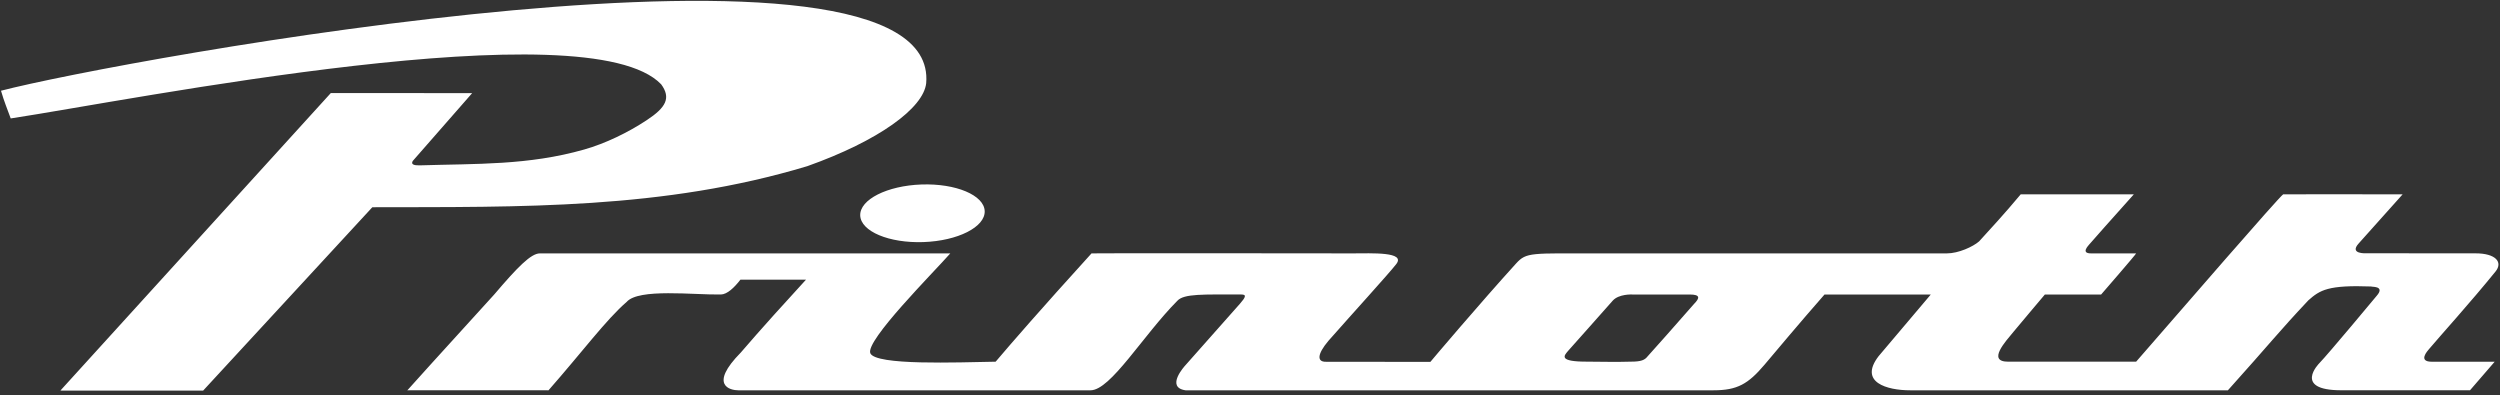 <svg width="449" height="71" viewBox="0 0 449 71" fill="none" xmlns="http://www.w3.org/2000/svg">
<rect x="0" y="0" width="449" height="71" fill="#333333" stroke="none"/>
<path d="M154.495 38.7C154.394 35.843 159.322 33.352 165.492 33.134C171.668 32.917 176.75 35.055 176.851 37.913C176.952 40.77 172.024 43.261 165.854 43.478C159.678 43.695 154.596 41.557 154.495 38.7ZM66.87 37.22L36.484 70.152L10.845 70.146L59.411 16.716L84.802 16.723L74.275 28.743C74.275 28.743 73.241 29.747 75.336 29.7C85.587 29.381 94.879 29.713 104.936 26.849C108.756 25.763 112.811 23.788 116.141 21.589C119.645 19.281 120.531 17.585 118.746 15.141C105.594 1.438 23.85 17.951 1.923 21.27C1.265 19.451 0.795 18.392 0.178 16.295C21.231 10.811 168.99 -16.298 166.344 14.938C165.861 19.417 157.812 25.288 144.995 29.843C119.115 37.641 93.617 37.159 66.87 37.22ZM303.442 52.892C299.756 52.879 296.95 52.892 293.123 52.892C293.123 52.892 290.753 52.77 289.652 53.992C288.296 55.492 282.301 62.313 281.636 63.012C280.938 63.847 279.723 64.98 285.154 64.953C287.987 64.96 290.001 65.041 292.901 64.953C294.761 64.953 295.392 64.668 295.916 63.996C297.05 62.727 300.971 58.363 304.247 54.589C305.288 53.53 305.422 52.892 303.442 52.892ZM420.485 70.091C411.704 70.091 416.551 65.231 416.551 65.231C418.122 63.63 426.83 53.157 426.83 53.157C428.522 51.25 425.742 51.575 425.917 51.453C418.116 51.161 416.679 52.084 414.584 53.937C409.193 59.659 407.616 61.777 400.13 70.098H343.078C338.923 70.098 333.78 68.686 337.392 63.976C338.923 62.184 346.771 52.892 346.771 52.892H327.684C323.139 58.071 318.816 63.25 316.896 65.517C313.968 68.965 312.015 70.098 307.745 70.098C301.569 70.098 217.958 70.091 212.923 70.098C209.237 69.569 212.849 65.659 212.849 65.659C214.212 64.105 219.361 58.315 222.691 54.555C223.718 53.381 223.926 52.892 222.953 52.892C216.078 52.892 212.634 52.722 211.446 54.026C205.283 60.236 199.476 70.091 195.864 70.098C190.601 70.098 132.589 70.098 132.589 70.098C131.166 70.098 127.218 69.229 133.065 63.297C136.617 59.157 141.35 53.938 144.754 50.232H132.978C131.87 51.664 130.602 52.872 129.467 52.892C124.566 52.98 114.717 51.752 112.556 54.216C108.877 57.392 104.56 63.222 98.511 70.098C98.484 70.071 73.167 70.098 73.161 70.098C73.161 70.098 79.31 63.243 88.763 52.892C92.952 47.978 95.356 45.508 96.967 45.508L170.668 45.514C167.6 49.003 155.408 61.173 156.308 63.44C157.268 65.666 171.856 65.082 178.818 64.96C181.786 61.471 186.673 55.824 196.038 45.508C196.099 45.447 240.522 45.508 242.906 45.508C246.33 45.508 252.58 45.175 250.747 47.456C249.384 49.207 242.993 56.211 238.596 61.2C236.488 63.691 236.555 65.008 238.139 64.974C240.422 64.987 249.351 64.994 256.897 64.994C257.112 64.716 265.859 54.399 272.291 47.32C274.164 45.257 274.976 45.514 287.208 45.514L349.658 45.508C351.752 45.508 354.357 44.306 355.451 43.349C357.412 41.191 359.889 38.537 362.924 34.899L383.232 34.906C379.741 38.768 375.223 43.913 375.223 43.913C375.082 44.103 373.665 45.508 375.532 45.508H383.648C383.776 45.508 377.364 52.892 377.364 52.892H367.261C367.261 52.892 362.856 58.098 361.655 59.557C360.225 61.302 356.794 64.967 360.681 64.96C363.38 64.967 375.377 64.967 383.648 64.96C392.027 55.329 409.22 35.483 410.059 34.899C410.14 34.872 431.509 34.906 431.509 34.906L423.627 43.716C421.842 45.677 424.984 45.487 424.984 45.487C428.179 45.487 439.76 45.501 444.634 45.501C448.186 45.501 449.582 47.062 448.192 48.772C443.721 54.284 438.135 60.46 436.249 62.7C435.96 63.046 434.215 64.967 436.759 64.967H448.044C448.044 64.967 443.795 69.881 443.614 70.091H420.485V70.091Z" fill="white"/>
</svg>
